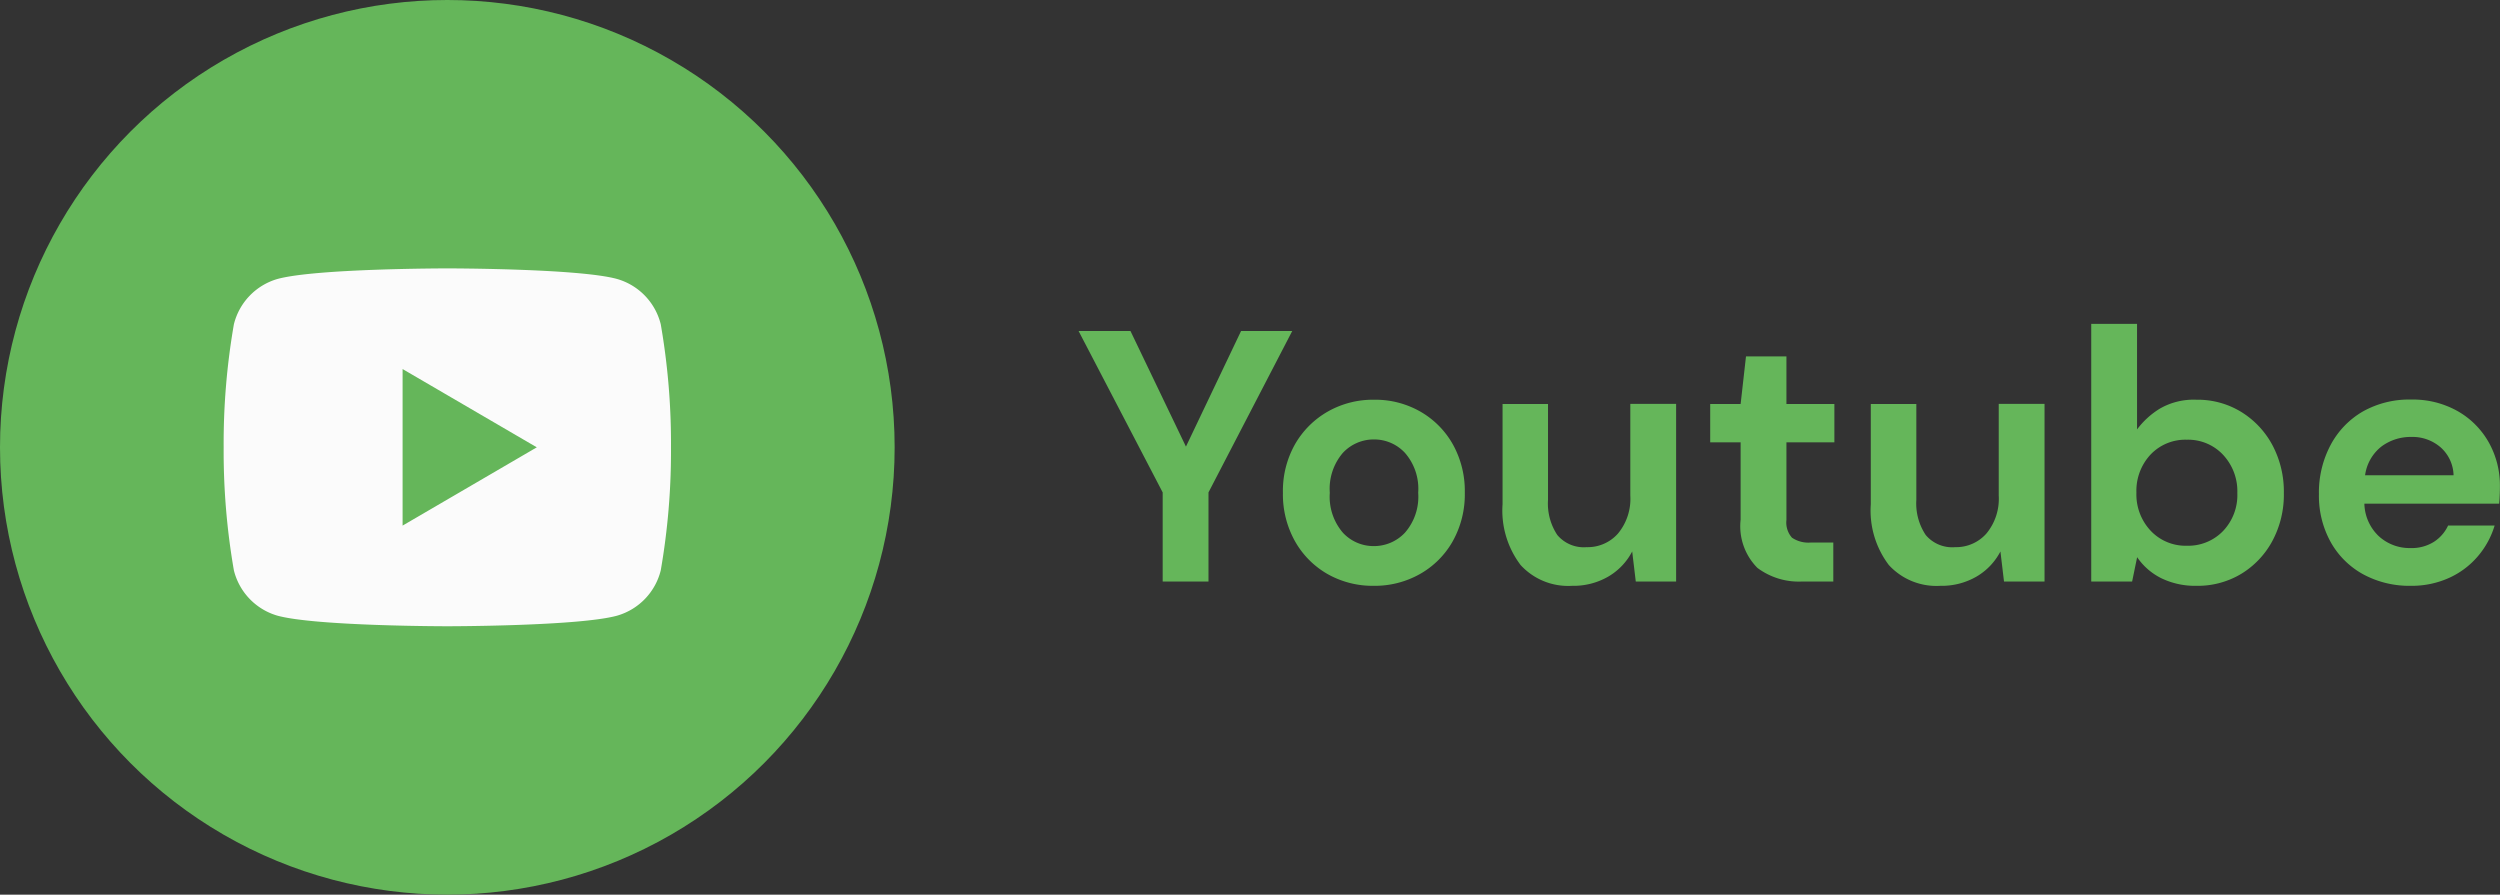<svg xmlns="http://www.w3.org/2000/svg" width="111.776" height="40" viewBox="0 0 111.776 40">
  <rect x="0" y="0" width="111.776" height="40" fill="#333333" stroke="none"/>
  <g id="Youtube" transform="translate(-480 -123)">
    <circle id="Ellisse_33" data-name="Ellisse 33" cx="20" cy="20" r="20" transform="translate(480 123)" fill="#65b65a"/>
    <g id="Raggruppa_40" data-name="Raggruppa 40" transform="translate(488 131)">
      <path id="Tracciato_14" data-name="Tracciato 14" d="M0,0H24V24H0Z" fill="none"/>
      <path id="Tracciato_15" data-name="Tracciato 15" d="M21.543,6.5A31.058,31.058,0,0,1,22,12a31.058,31.058,0,0,1-.457,5.5A2.811,2.811,0,0,1,19.6,19.524C17.9,20,12,20,12,20s-5.893,0-7.605-.476A2.811,2.811,0,0,1,2.457,17.5,31.058,31.058,0,0,1,2,12a31.058,31.058,0,0,1,.457-5.5A2.811,2.811,0,0,1,4.395,4.476C6.107,4,12,4,12,4s5.9,0,7.6.476A2.811,2.811,0,0,1,21.543,6.5ZM10,15.5,16,12,10,8.5Z" fill="#fbfbfb"/>
    </g>
    <path id="Tracciato_628" data-name="Tracciato 628" d="M3.984,0V-3.984L.224-11.2h2.32l2.48,5.168L7.488-11.2H9.776L6.032-3.984V0Zm9.44.192a4.087,4.087,0,0,1-2.072-.528A3.877,3.877,0,0,1,9.9-1.8,4.286,4.286,0,0,1,9.36-3.968,4.236,4.236,0,0,1,9.9-6.136,3.935,3.935,0,0,1,11.368-7.6a4.087,4.087,0,0,1,2.072-.528A4.056,4.056,0,0,1,15.5-7.6a3.877,3.877,0,0,1,1.456,1.464,4.286,4.286,0,0,1,.536,2.168A4.286,4.286,0,0,1,16.952-1.8,3.86,3.86,0,0,1,15.488-.336,4.1,4.1,0,0,1,13.424.192Zm0-1.776a1.893,1.893,0,0,0,1.392-.6,2.441,2.441,0,0,0,.592-1.784,2.441,2.441,0,0,0-.592-1.784,1.875,1.875,0,0,0-1.376-.6,1.885,1.885,0,0,0-1.4.6,2.462,2.462,0,0,0-.584,1.784,2.462,2.462,0,0,0,.584,1.784A1.867,1.867,0,0,0,13.424-1.584ZM22.288.192a2.881,2.881,0,0,1-2.3-.928,4.031,4.031,0,0,1-.808-2.72v-4.48h2.032v4.288a2.542,2.542,0,0,0,.416,1.568,1.546,1.546,0,0,0,1.312.544,1.808,1.808,0,0,0,1.4-.608,2.432,2.432,0,0,0,.552-1.7v-4.1h2.048V0H25.136l-.16-1.344a2.79,2.79,0,0,1-1.064,1.12A3.1,3.1,0,0,1,22.288.192ZM32.576,0a3.086,3.086,0,0,1-2-.608,2.644,2.644,0,0,1-.752-2.16V-6.224h-1.36V-7.936h1.36l.24-2.128h1.808v2.128h2.144v1.712H31.872v3.472a1.019,1.019,0,0,0,.248.792,1.312,1.312,0,0,0,.856.216h.992V0Zm6.176.192a2.881,2.881,0,0,1-2.3-.928,4.031,4.031,0,0,1-.808-2.72v-4.48H37.68v4.288A2.542,2.542,0,0,0,38.1-2.08a1.546,1.546,0,0,0,1.312.544,1.808,1.808,0,0,0,1.4-.608,2.432,2.432,0,0,0,.552-1.7v-4.1h2.048V0H41.6l-.16-1.344a2.79,2.79,0,0,1-1.064,1.12A3.1,3.1,0,0,1,38.752.192Zm11.456,0A3.464,3.464,0,0,1,48.64-.144a2.826,2.826,0,0,1-1.088-.944L47.328,0H45.5V-11.52h2.048V-6.8a3.645,3.645,0,0,1,1.016-.928,3.024,3.024,0,0,1,1.64-.4,3.725,3.725,0,0,1,2,.544A3.9,3.9,0,0,1,53.6-6.1a4.424,4.424,0,0,1,.512,2.144A4.378,4.378,0,0,1,53.6-1.816,3.852,3.852,0,0,1,52.208-.344,3.768,3.768,0,0,1,50.208.192ZM49.776-1.6a2.163,2.163,0,0,0,1.616-.656,2.326,2.326,0,0,0,.64-1.7,2.382,2.382,0,0,0-.64-1.712,2.137,2.137,0,0,0-1.616-.672,2.143,2.143,0,0,0-1.624.664,2.371,2.371,0,0,0-.632,1.7,2.371,2.371,0,0,0,.632,1.7A2.143,2.143,0,0,0,49.776-1.6ZM59.792.192A4.332,4.332,0,0,1,57.664-.32a3.706,3.706,0,0,1-1.456-1.44A4.26,4.26,0,0,1,55.68-3.9,4.528,4.528,0,0,1,56.2-6.1a3.775,3.775,0,0,1,1.44-1.5,4.23,4.23,0,0,1,2.168-.536,4.086,4.086,0,0,1,2.064.512,3.677,3.677,0,0,1,1.4,1.4,3.932,3.932,0,0,1,.5,1.976q0,.176-.008.368t-.024.4H57.712a2.067,2.067,0,0,0,.648,1.456,2.036,2.036,0,0,0,1.416.528,1.861,1.861,0,0,0,1.048-.28,1.735,1.735,0,0,0,.632-.728h2.08a3.771,3.771,0,0,1-.744,1.368,3.668,3.668,0,0,1-1.28.968A4.047,4.047,0,0,1,59.792.192Zm.016-6.656a2.181,2.181,0,0,0-1.328.424,1.965,1.965,0,0,0-.736,1.288H61.7A1.727,1.727,0,0,0,61.12-6,1.916,1.916,0,0,0,59.808-6.464Z" transform="translate(528 149)" fill="#65b65a"/>
  </g>
</svg>
